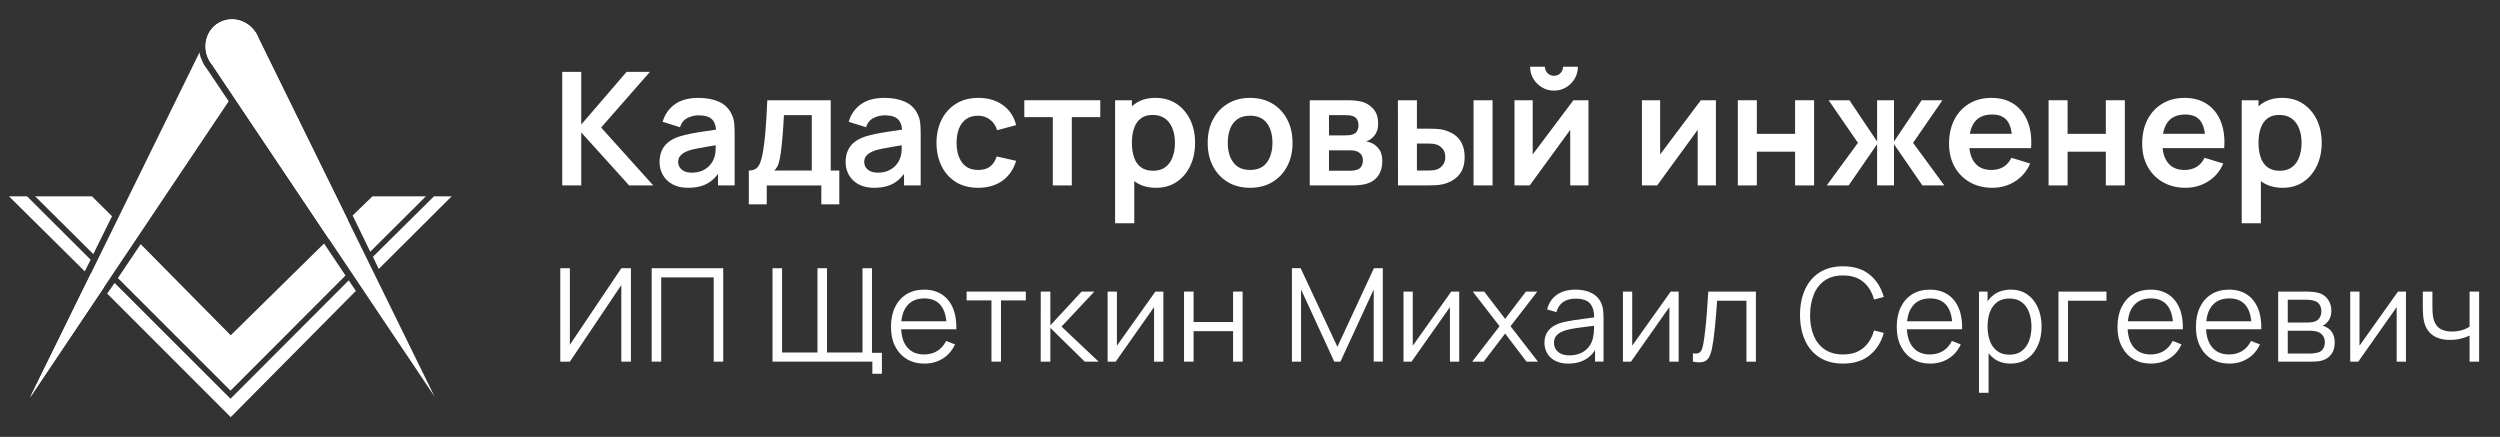 <?xml version="1.0" encoding="UTF-8"?> <!-- Generator: Adobe Illustrator 17.0.0, SVG Export Plug-In . SVG Version: 6.00 Build 0) --> <svg xmlns="http://www.w3.org/2000/svg" xmlns:xlink="http://www.w3.org/1999/xlink" id="Layer_1" x="0px" y="0px" width="1901.905px" height="332.338px" viewBox="0 0 1901.905 332.338" xml:space="preserve"><rect x="0" y="0" width="1901.905" height="332.338" fill="#333333" stroke="none"/> <g> <path fill="#FFFFFF" d="M427.729,141.067v-86.4h14.46v40.08l34.5-40.08h17.76l-37.14,42.36l39.66,44.04h-18.36l-36.42-40.32v40.32 H427.729z"></path> <path fill="#FFFFFF" d="M523.488,142.867c-4.68,0-8.64-0.891-11.88-2.67c-3.24-1.779-5.691-4.149-7.35-7.11 c-1.66-2.959-2.49-6.219-2.49-9.779c0-3.12,0.52-5.93,1.56-8.431c1.04-2.499,2.64-4.659,4.8-6.479c2.16-1.819,4.959-3.31,8.4-4.47 c2.6-0.841,5.649-1.6,9.15-2.28c3.5-0.68,7.299-1.31,11.4-1.89c4.1-0.58,8.39-1.21,12.87-1.891l-5.16,2.94 c0.04-4.479-0.96-7.779-3-9.9c-2.04-2.119-5.48-3.18-10.32-3.18c-2.92,0-5.74,0.681-8.46,2.04c-2.721,1.36-4.62,3.7-5.7,7.02 l-13.2-4.14c1.599-5.479,4.65-9.88,9.15-13.2c4.5-3.319,10.569-4.979,18.21-4.979c5.76,0,10.83,0.939,15.21,2.819 c4.38,1.881,7.629,4.961,9.75,9.24c1.16,2.28,1.86,4.61,2.1,6.99c0.24,2.38,0.36,4.971,0.36,7.77v39.78h-12.66v-14.04l2.1,2.28 c-2.92,4.68-6.33,8.11-10.23,10.29S529.328,142.867,523.488,142.867z M526.368,131.348c3.279,0,6.08-0.58,8.4-1.74 c2.319-1.16,4.17-2.58,5.55-4.26c1.38-1.681,2.31-3.26,2.79-4.74c0.759-1.84,1.189-3.95,1.29-6.33c0.099-2.379,0.15-4.31,0.15-5.79 l4.44,1.32c-4.36,0.681-8.1,1.28-11.22,1.8c-3.12,0.521-5.8,1.011-8.04,1.47c-2.24,0.461-4.22,0.971-5.94,1.53 c-1.68,0.6-3.1,1.3-4.26,2.1c-1.161,0.801-2.05,1.721-2.67,2.761c-0.621,1.04-0.93,2.26-0.93,3.659c0,1.601,0.399,3.011,1.2,4.23 c0.799,1.221,1.97,2.19,3.51,2.91C522.177,130.987,524.088,131.348,526.368,131.348z"></path> <path fill="#FFFFFF" d="M569.686,155.468v-25.74c3.52,0,6.02-1.2,7.5-3.601c1.479-2.399,2.66-6.56,3.539-12.479 c0.561-3.52,1.021-7.239,1.381-11.16c0.359-3.92,0.67-8.06,0.93-12.42c0.26-4.359,0.49-8.96,0.689-13.8h48.24v53.46h6.541v25.74 h-13.68v-14.4h-41.521v14.4H569.686z M589.067,129.727h28.5v-42.12h-21.182c-0.119,2.4-0.26,4.851-0.42,7.35 c-0.16,2.501-0.34,4.99-0.539,7.471c-0.201,2.48-0.41,4.851-0.631,7.109c-0.221,2.261-0.471,4.351-0.75,6.271 c-0.439,3.359-0.98,6.12-1.619,8.279C591.786,126.247,590.665,128.128,589.067,129.727z"></path> <path fill="#FFFFFF" d="M665.026,142.867c-4.68,0-8.64-0.891-11.88-2.67c-3.239-1.779-5.69-4.149-7.35-7.11 c-1.66-2.959-2.49-6.219-2.49-9.779c0-3.12,0.52-5.93,1.561-8.431c1.039-2.499,2.64-4.659,4.8-6.479 c2.16-1.819,4.959-3.31,8.399-4.47c2.601-0.841,5.649-1.6,9.15-2.28c3.5-0.68,7.3-1.31,11.4-1.89c4.1-0.58,8.39-1.21,12.87-1.891 l-5.16,2.94c0.039-4.479-0.96-7.779-3-9.9c-2.04-2.119-5.48-3.18-10.32-3.18c-2.92,0-5.74,0.681-8.46,2.04 c-2.721,1.36-4.62,3.7-5.7,7.02l-13.2-4.14c1.6-5.479,4.65-9.88,9.15-13.2c4.5-3.319,10.569-4.979,18.21-4.979 c5.76,0,10.83,0.939,15.21,2.819c4.38,1.881,7.63,4.961,9.75,9.24c1.16,2.28,1.86,4.61,2.1,6.99c0.24,2.38,0.36,4.971,0.36,7.77 v39.78h-12.66v-14.04l2.101,2.28c-2.921,4.68-6.33,8.11-10.23,10.29C675.737,141.777,670.866,142.867,665.026,142.867z M667.907,131.348c3.279,0,6.079-0.58,8.399-1.74c2.319-1.16,4.17-2.58,5.55-4.26c1.381-1.681,2.311-3.26,2.79-4.74 c0.76-1.84,1.19-3.95,1.29-6.33c0.1-2.379,0.15-4.31,0.15-5.79l4.439,1.32c-4.359,0.681-8.1,1.28-11.22,1.8 c-3.12,0.521-5.8,1.011-8.04,1.47c-2.24,0.461-4.221,0.971-5.939,1.53c-1.681,0.6-3.101,1.3-4.261,2.1 c-1.16,0.801-2.05,1.721-2.67,2.761s-0.93,2.26-0.93,3.659c0,1.601,0.399,3.011,1.2,4.23c0.8,1.221,1.97,2.19,3.51,2.91 C663.716,130.987,665.627,131.348,667.907,131.348z"></path> <path fill="#FFFFFF" d="M744.165,142.867c-6.681,0-12.381-1.49-17.1-4.47c-4.721-2.979-8.331-7.05-10.83-12.21 c-2.501-5.16-3.771-11-3.811-17.521c0.04-6.639,1.351-12.529,3.931-17.67c2.579-5.139,6.249-9.18,11.01-12.12 c4.76-2.939,10.419-4.409,16.979-4.409c7.359,0,13.59,1.851,18.69,5.55c5.1,3.7,8.43,8.75,9.99,15.149l-14.4,3.9 c-1.12-3.48-2.98-6.189-5.58-8.13c-2.601-1.939-5.561-2.91-8.88-2.91c-3.761,0-6.86,0.891-9.3,2.67c-2.44,1.78-4.24,4.23-5.4,7.351 c-1.16,3.119-1.74,6.659-1.74,10.619c0,6.161,1.381,11.141,4.141,14.94c2.76,3.801,6.859,5.7,12.3,5.7c3.84,0,6.87-0.88,9.09-2.641 c2.22-1.76,3.89-4.299,5.01-7.619l14.761,3.3c-2.001,6.6-5.501,11.67-10.5,15.21C757.524,141.098,751.404,142.867,744.165,142.867z "></path> <path fill="#FFFFFF" d="M800.924,141.067v-51.96h-21.66v-12.84h57.78v12.84h-21.66v51.96H800.924z"></path> <path fill="#FFFFFF" d="M848.323,169.867v-93.6h12.779v45.479h1.801v48.12H848.323z M879.583,142.867c-6.32,0-11.62-1.5-15.9-4.5 s-7.5-7.089-9.659-12.27c-2.16-5.18-3.24-10.989-3.24-17.431c0-6.519,1.08-12.359,3.24-17.52c2.159-5.16,5.329-9.229,9.51-12.21 c4.179-2.979,9.35-4.47,15.51-4.47c6.12,0,11.43,1.49,15.93,4.47c4.5,2.98,7.989,7.04,10.471,12.18 c2.479,5.141,3.72,10.99,3.72,17.55c0,6.48-1.221,12.301-3.66,17.46c-2.44,5.16-5.88,9.24-10.32,12.24 C890.743,141.367,885.543,142.867,879.583,142.867z M877.363,129.907c3.759,0,6.859-0.939,9.3-2.82 c2.439-1.879,4.25-4.43,5.43-7.649s1.771-6.811,1.771-10.771c0-3.919-0.601-7.489-1.801-10.71c-1.199-3.219-3.06-5.779-5.579-7.68 c-2.521-1.899-5.721-2.85-9.601-2.85c-3.681,0-6.681,0.891-9,2.67c-2.32,1.78-4.03,4.26-5.13,7.439 c-1.101,3.181-1.65,6.891-1.65,11.13c0,4.2,0.55,7.9,1.65,11.101c1.1,3.2,2.84,5.69,5.22,7.47 C870.352,129.017,873.482,129.907,877.363,129.907z"></path> <path fill="#FFFFFF" d="M950.982,142.867c-6.479,0-12.141-1.46-16.979-4.38c-4.841-2.919-8.591-6.949-11.25-12.09 c-2.661-5.14-3.99-11.05-3.99-17.73c0-6.799,1.359-12.759,4.08-17.88c2.72-5.119,6.5-9.12,11.34-12s10.44-4.319,16.8-4.319 c6.519,0,12.2,1.46,17.04,4.38s8.601,6.95,11.28,12.09c2.68,5.141,4.021,11.05,4.021,17.729c0,6.721-1.351,12.651-4.051,17.79 c-2.699,5.141-6.47,9.161-11.31,12.061S957.462,142.867,950.982,142.867z M950.982,129.307c5.76,0,10.04-1.92,12.84-5.76 c2.799-3.841,4.199-8.8,4.199-14.881c0-6.279-1.42-11.289-4.26-15.029c-2.841-3.74-7.101-5.61-12.78-5.61 c-3.88,0-7.07,0.87-9.569,2.61c-2.501,1.739-4.351,4.16-5.55,7.26c-1.2,3.101-1.801,6.689-1.801,10.77 c0,6.28,1.43,11.291,4.29,15.03C941.212,127.438,945.423,129.307,950.982,129.307z"></path> <path fill="#FFFFFF" d="M996.402,141.067v-64.8h29.46c2.119,0,4.1,0.12,5.939,0.359c1.84,0.24,3.42,0.54,4.74,0.9 c3.12,0.921,5.88,2.71,8.28,5.37c2.399,2.66,3.6,6.33,3.6,11.01c0,2.76-0.44,5.031-1.319,6.811c-0.881,1.78-2.04,3.27-3.48,4.47 c-0.681,0.561-1.38,1.04-2.1,1.439c-0.721,0.4-1.44,0.721-2.16,0.96c1.56,0.24,3.039,0.701,4.439,1.381 c2.199,1.08,4.051,2.68,5.551,4.8s2.25,5.1,2.25,8.939c0,4.36-1.051,8.031-3.15,11.011s-5.17,5.05-9.21,6.21 c-1.48,0.4-3.18,0.689-5.101,0.87c-1.92,0.18-3.88,0.27-5.88,0.27H996.402z M1011.041,103.027h12c1.239,0,2.45-0.069,3.63-0.21 c1.18-0.14,2.17-0.39,2.97-0.75c1.32-0.52,2.29-1.399,2.91-2.64c0.62-1.239,0.931-2.62,0.931-4.141c0-1.599-0.351-3.05-1.051-4.35 s-1.81-2.17-3.329-2.61c-1.001-0.399-2.211-0.619-3.631-0.66c-1.42-0.039-2.33-0.06-2.729-0.06h-11.7V103.027z M1011.041,129.907 h16.2c0.84,0,1.76-0.079,2.76-0.24c0.999-0.159,1.899-0.379,2.7-0.659c1.439-0.52,2.49-1.44,3.15-2.761 c0.659-1.319,0.989-2.699,0.989-4.14c0-1.959-0.49-3.529-1.47-4.71c-0.98-1.18-2.15-1.97-3.51-2.37 c-0.801-0.319-1.671-0.51-2.61-0.57c-0.94-0.06-1.71-0.09-2.31-0.09h-15.9V129.907z"></path> <path fill="#FFFFFF" d="M1063.54,141.067l-0.06-64.8h14.46v21.6h7.26c1.8,0,3.83,0.04,6.09,0.12c2.26,0.081,4.149,0.261,5.67,0.54 c3.64,0.801,6.75,2.08,9.33,3.84c2.58,1.761,4.55,4.061,5.91,6.9c1.359,2.841,2.04,6.261,2.04,10.26c0,5.721-1.48,10.29-4.44,13.71 s-7.101,5.751-12.42,6.99c-1.56,0.359-3.5,0.591-5.819,0.689c-2.32,0.101-4.38,0.15-6.181,0.15H1063.54z M1077.941,129.727h8.7 c0.879,0,1.859-0.039,2.939-0.12c1.08-0.08,2.101-0.26,3.061-0.54c1.8-0.48,3.399-1.569,4.8-3.27c1.399-1.7,2.1-3.79,2.1-6.271 c0-2.6-0.7-4.74-2.1-6.42c-1.4-1.68-3.12-2.779-5.16-3.3c-0.96-0.24-1.931-0.399-2.91-0.48c-0.98-0.079-1.89-0.12-2.729-0.12h-8.7 V129.727z M1121.021,141.067v-64.8h14.46v64.8H1121.021z"></path> <path fill="#FFFFFF" d="M1208.44,76.267v64.8h-13.859v-42.3l-30.84,42.3h-11.58v-64.8h13.859v41.22l30.96-41.22H1208.44z M1182.22,68.947c-3.32,0-6.359-0.819-9.12-2.46c-2.76-1.64-4.96-3.83-6.6-6.57c-1.641-2.739-2.46-5.79-2.46-9.149h11.28 c0,1.92,0.669,3.55,2.01,4.89c1.34,1.341,2.97,2.01,4.89,2.01s3.55-0.669,4.891-2.01c1.339-1.34,2.01-2.97,2.01-4.89h11.279 c0,3.359-0.82,6.41-2.46,9.149c-1.641,2.74-3.84,4.931-6.6,6.57C1188.58,68.128,1185.54,68.947,1182.22,68.947z"></path> <path fill="#FFFFFF" d="M1305.398,76.267v64.8h-13.859v-42.3l-30.84,42.3h-11.58v-64.8h13.859v41.22l30.96-41.22H1305.398z"></path> <path fill="#FFFFFF" d="M1322.078,141.067v-64.8h14.46v25.56h29.1v-25.56h14.46v64.8h-14.46v-25.68h-29.1v25.68H1322.078z"></path> <path fill="#FFFFFF" d="M1389.697,141.067l23.76-32.4l-22.32-32.399h15.841l21.06,31.38v-31.38h12.84v31.38l21.061-31.38h15.779 l-22.319,32.399l23.76,32.4h-16.68l-21.601-31.38v31.38h-12.84v-31.38l-21.66,31.38H1389.697z"></path> <path fill="#FFFFFF" d="M1515.817,142.867c-6.561,0-12.321-1.42-17.28-4.26c-4.96-2.84-8.83-6.78-11.61-11.82 c-2.78-5.04-4.17-10.839-4.17-17.399c0-7.08,1.359-13.23,4.08-18.45c2.72-5.22,6.5-9.271,11.34-12.15s10.44-4.319,16.8-4.319 c6.721,0,12.43,1.57,17.131,4.71c4.699,3.141,8.189,7.57,10.47,13.29c2.28,5.721,3.14,12.46,2.58,20.22h-14.34v-5.28 c-0.041-7.039-1.281-12.18-3.721-15.42c-2.44-3.24-6.28-4.86-11.52-4.86c-5.921,0-10.32,1.83-13.2,5.49s-4.32,9.011-4.32,16.05 c0,6.561,1.44,11.641,4.32,15.24c2.88,3.601,7.08,5.4,12.6,5.4c3.561,0,6.631-0.79,9.211-2.37c2.579-1.58,4.569-3.87,5.97-6.87 l14.28,4.32c-2.481,5.84-6.311,10.38-11.49,13.62C1527.766,141.247,1522.056,142.867,1515.817,142.867z M1493.496,112.687v-10.92 h44.58v10.92H1493.496z"></path> <path fill="#FFFFFF" d="M1558.476,141.067v-64.8h14.46v25.56h29.1v-25.56h14.46v64.8h-14.46v-25.68h-29.1v25.68H1558.476z"></path> <path fill="#FFFFFF" d="M1662.755,142.867c-6.561,0-12.321-1.42-17.28-4.26c-4.96-2.84-8.83-6.78-11.61-11.82 c-2.78-5.04-4.17-10.839-4.17-17.399c0-7.08,1.359-13.23,4.08-18.45c2.72-5.22,6.5-9.271,11.34-12.15s10.44-4.319,16.8-4.319 c6.721,0,12.43,1.57,17.131,4.71c4.699,3.141,8.189,7.57,10.47,13.29c2.28,5.721,3.14,12.46,2.58,20.22h-14.34v-5.28 c-0.041-7.039-1.281-12.18-3.721-15.42c-2.44-3.24-6.28-4.86-11.52-4.86c-5.921,0-10.32,1.83-13.2,5.49s-4.32,9.011-4.32,16.05 c0,6.561,1.44,11.641,4.32,15.24c2.88,3.601,7.08,5.4,12.6,5.4c3.561,0,6.631-0.79,9.211-2.37c2.579-1.58,4.569-3.87,5.97-6.87 l14.28,4.32c-2.481,5.84-6.311,10.38-11.49,13.62C1674.704,141.247,1668.995,142.867,1662.755,142.867z M1640.435,112.687v-10.92 h44.58v10.92H1640.435z"></path> <path fill="#FFFFFF" d="M1705.413,169.867v-93.6h12.779v45.479h1.801v48.12H1705.413z M1736.673,142.867 c-6.32,0-11.62-1.5-15.9-4.5s-7.5-7.089-9.659-12.27c-2.16-5.18-3.24-10.989-3.24-17.431c0-6.519,1.08-12.359,3.24-17.52 c2.159-5.16,5.329-9.229,9.51-12.21c4.179-2.979,9.35-4.47,15.51-4.47c6.12,0,11.43,1.49,15.93,4.47 c4.5,2.98,7.989,7.04,10.471,12.18c2.479,5.141,3.72,10.99,3.72,17.55c0,6.48-1.221,12.301-3.66,17.46 c-2.44,5.16-5.88,9.24-10.32,12.24C1747.833,141.367,1742.633,142.867,1736.673,142.867z M1734.453,129.907 c3.759,0,6.859-0.939,9.3-2.82c2.439-1.879,4.25-4.43,5.43-7.649s1.771-6.811,1.771-10.771c0-3.919-0.601-7.489-1.801-10.71 c-1.199-3.219-3.06-5.779-5.579-7.68c-2.521-1.899-5.721-2.85-9.601-2.85c-3.681,0-6.681,0.891-9,2.67 c-2.32,1.78-4.03,4.26-5.13,7.439c-1.101,3.181-1.65,6.891-1.65,11.13c0,4.2,0.55,7.9,1.65,11.101c1.1,3.2,2.84,5.69,5.22,7.47 C1727.443,129.017,1730.573,129.907,1734.453,129.907z"></path> </g> <g> <path fill="#FEFEFE" d="M472.677,275.123v-58.281l-39.134,58.281h-7.304v-71.062h7.304v58.231l39.134-58.231h7.304v71.062H472.677z "></path> <path fill="#FEFEFE" d="M495.772,275.123v-71.062h54.432v71.062h-7.254v-64.104h-39.924v64.104H495.772z"></path> <path fill="#FEFEFE" d="M587.71,275.123v-71.062h7.254v64.104h26.944v-64.104h7.255v64.104h26.994v-64.104h7.205v71.062H587.71z M663.658,284.352v-9.229h-6.909v-6.712h14.163v15.94H663.658z"></path> <path fill="#FEFEFE" d="M703.334,276.604c-5.199,0-9.697-1.152-13.497-3.454c-3.8-2.303-6.754-5.544-8.858-9.722 c-2.106-4.178-3.158-9.081-3.158-14.706c0-5.823,1.036-10.857,3.108-15.102c2.073-4.244,4.992-7.517,8.76-9.82 c3.767-2.303,8.217-3.454,13.349-3.454c5.264,0,9.755,1.209,13.473,3.627s6.53,5.881,8.438,10.388 c1.908,4.508,2.78,9.887,2.615,16.138h-7.402v-2.566c-0.132-6.909-1.62-12.123-4.466-15.644s-7-5.28-12.461-5.28 c-5.724,0-10.108,1.859-13.151,5.576c-3.043,3.718-4.564,9.015-4.564,15.891c0,6.711,1.521,11.918,4.564,15.619 s7.361,5.552,12.954,5.552c3.816,0,7.147-0.88,9.993-2.641c2.846-1.76,5.091-4.301,6.736-7.624l6.761,2.615 c-2.105,4.639-5.206,8.233-9.302,10.783C713.129,275.329,708.498,276.604,703.334,276.604z M682.952,250.498v-6.07h40.713v6.07 H682.952z"></path> <path fill="#FEFEFE" d="M754.262,275.123v-46.586h-18.9v-6.711h45.056v6.711h-18.901v46.586H754.262z"></path> <path fill="#FEFEFE" d="M791.716,275.123l0.05-53.297h7.304v25.661l23.786-25.661h9.672l-24.971,26.648l28.229,26.648h-10.562 l-26.154-25.661v25.661H791.716z"></path> <path fill="#FEFEFE" d="M885.034,221.827v53.297h-7.057v-41.503l-29.215,41.503h-6.119v-53.297h7.057v41.157l29.265-41.157H885.034 z"></path> <path fill="#FEFEFE" d="M900.775,275.123v-53.297h7.255v23.145h30.054v-23.145h7.254v53.297h-7.254v-23.194H908.03v23.194H900.775z "></path> <path fill="#FEFEFE" d="M982.842,275.123v-71.062h6.662l27.932,59.762l27.783-59.762h6.761v71.013h-6.909v-54.826l-25.315,54.876 h-4.688L989.8,220.248v54.876H982.842z"></path> <path fill="#FEFEFE" d="M1110.113,221.827v53.297h-7.057v-41.503l-29.215,41.503h-6.119v-53.297h7.057v41.157l29.265-41.157 H1110.113z"></path> <path fill="#FEFEFE" d="M1119.982,275.123l20.825-26.944l-20.382-26.353h8.686l15.94,20.775l15.791-20.775h8.686l-20.381,26.353 l20.875,26.944h-8.735l-16.235-21.368l-16.335,21.368H1119.982z"></path> <path fill="#FEFEFE" d="M1193.167,276.604c-4.015,0-7.378-0.724-10.093-2.171c-2.714-1.448-4.745-3.372-6.094-5.774 c-1.35-2.401-2.023-5.017-2.023-7.847c0-2.895,0.583-5.37,1.752-7.427c1.167-2.056,2.764-3.742,4.786-5.059 c2.023-1.315,4.368-2.319,7.032-3.01c2.697-0.658,5.684-1.241,8.957-1.752c3.273-0.51,6.481-0.954,9.623-1.333 c3.142-0.377,5.897-0.747,8.267-1.11l-2.566,1.579c0.099-5.263-0.922-9.161-3.06-11.695c-2.139-2.533-5.856-3.8-11.153-3.8 c-3.651,0-6.736,0.822-9.253,2.468s-4.285,4.243-5.305,7.797l-7.057-2.072c1.217-4.771,3.668-8.472,7.353-11.104 c3.685-2.631,8.471-3.947,14.36-3.947c4.869,0,9.007,0.913,12.411,2.738c3.405,1.826,5.815,4.467,7.23,7.921 c0.657,1.547,1.085,3.274,1.283,5.182c0.197,1.908,0.296,3.85,0.296,5.823v33.113h-6.465v-13.374l1.875,0.79 c-1.81,4.573-4.622,8.061-8.438,10.462C1203.069,275.403,1198.496,276.604,1193.167,276.604z M1194.006,270.336 c3.388,0,6.349-0.608,8.883-1.825c2.532-1.217,4.572-2.888,6.119-5.01c1.546-2.122,2.549-4.515,3.01-7.18 c0.396-1.711,0.608-3.595,0.642-5.65c0.032-2.056,0.05-3.595,0.05-4.614l2.764,1.431c-2.468,0.329-5.141,0.659-8.02,0.987 c-2.879,0.329-5.708,0.708-8.488,1.135c-2.78,0.428-5.289,0.938-7.525,1.53c-1.514,0.428-2.978,1.028-4.393,1.801 c-1.414,0.773-2.574,1.802-3.479,3.085c-0.905,1.282-1.357,2.879-1.357,4.786c0,1.547,0.387,3.044,1.16,4.491 c0.772,1.448,2.023,2.648,3.75,3.603C1188.849,269.86,1191.144,270.336,1194.006,270.336z"></path> <path fill="#FEFEFE" d="M1277.059,221.827v53.297h-7.057v-41.503l-29.215,41.503h-6.119v-53.297h7.057v41.157l29.265-41.157 H1277.059z"></path> <path fill="#FEFEFE" d="M1287.914,275.123v-6.366c1.975,0.362,3.479,0.271,4.516-0.271s1.802-1.463,2.295-2.764 c0.493-1.299,0.904-2.919,1.233-4.86c0.526-3.224,1.004-6.777,1.432-10.659c0.427-3.882,0.814-8.168,1.159-12.855 c0.346-4.688,0.699-9.861,1.062-15.521h36.222v53.297h-7.204v-46.339h-22.307c-0.23,3.487-0.493,6.958-0.789,10.413 c-0.296,3.454-0.601,6.769-0.913,9.943c-0.313,3.176-0.65,6.095-1.012,8.76c-0.362,2.665-0.74,4.968-1.135,6.908 c-0.593,2.929-1.374,5.265-2.345,7.008c-0.971,1.744-2.41,2.896-4.317,3.455C1293.902,275.831,1291.271,275.782,1287.914,275.123z"></path> <path fill="#FEFEFE" d="M1402.108,276.604c-7.074,0-13.045-1.57-17.914-4.713c-4.869-3.142-8.555-7.492-11.054-13.053 c-2.501-5.56-3.751-11.975-3.751-19.246c0-7.271,1.25-13.687,3.751-19.246c2.499-5.56,6.185-9.911,11.054-13.053 s10.84-4.713,17.914-4.713c8.257,0,15.002,2.114,20.232,6.341c5.231,4.229,8.817,9.895,10.759,17.001l-7.402,1.925 c-1.514-5.626-4.229-10.084-8.143-13.374c-3.916-3.289-9.064-4.935-15.446-4.935c-5.561,0-10.184,1.267-13.867,3.8 c-3.686,2.534-6.457,6.063-8.315,10.585c-1.859,4.524-2.821,9.747-2.887,15.669c-0.033,5.922,0.88,11.137,2.738,15.644 c1.858,4.508,4.655,8.036,8.39,10.585c3.733,2.551,8.381,3.825,13.941,3.825c6.382,0,11.53-1.653,15.446-4.96 c3.914-3.307,6.629-7.756,8.143-13.349l7.402,1.925c-1.941,7.105-5.527,12.773-10.759,17 C1417.11,274.491,1410.365,276.604,1402.108,276.604z"></path> <path fill="#FEFEFE" d="M1468.483,276.604c-5.199,0-9.697-1.152-13.497-3.454c-3.8-2.303-6.754-5.544-8.858-9.722 c-2.106-4.178-3.158-9.081-3.158-14.706c0-5.823,1.036-10.857,3.108-15.102c2.073-4.244,4.992-7.517,8.76-9.82 c3.767-2.303,8.217-3.454,13.349-3.454c5.264,0,9.755,1.209,13.473,3.627s6.53,5.881,8.438,10.388 c1.908,4.508,2.78,9.887,2.615,16.138h-7.402v-2.566c-0.132-6.909-1.62-12.123-4.466-15.644s-7-5.28-12.461-5.28 c-5.724,0-10.108,1.859-13.151,5.576c-3.043,3.718-4.564,9.015-4.564,15.891c0,6.711,1.521,11.918,4.564,15.619 s7.361,5.552,12.954,5.552c3.816,0,7.147-0.88,9.993-2.641c2.846-1.76,5.091-4.301,6.736-7.624l6.761,2.615 c-2.105,4.639-5.206,8.233-9.302,10.783C1478.278,275.329,1473.647,276.604,1468.483,276.604z M1448.101,250.498v-6.07h40.713v6.07 H1448.101z"></path> <path fill="#FEFEFE" d="M1505.542,298.811v-76.984h6.515v40.121h0.789v36.863H1505.542z M1529.526,276.604 c-4.902,0-9.048-1.242-12.436-3.726c-3.389-2.484-5.955-5.855-7.698-10.117c-1.744-4.26-2.616-9.038-2.616-14.336 c0-5.395,0.88-10.206,2.641-14.435c1.76-4.227,4.351-7.558,7.772-9.993c3.421-2.434,7.632-3.651,12.634-3.651 c4.868,0,9.047,1.233,12.534,3.701c3.487,2.467,6.16,5.823,8.02,10.067c1.858,4.244,2.788,9.015,2.788,14.311 c0,5.33-0.938,10.117-2.813,14.361c-1.876,4.244-4.573,7.607-8.094,10.092C1538.738,275.362,1534.494,276.604,1529.526,276.604z M1528.786,269.843c3.718,0,6.811-0.938,9.278-2.813c2.467-1.876,4.317-4.434,5.552-7.674c1.233-3.24,1.851-6.885,1.851-10.932 c0-4.013-0.609-7.632-1.826-10.856c-1.218-3.224-3.068-5.773-5.552-7.649c-2.484-1.875-5.634-2.813-9.45-2.813 c-3.719,0-6.803,0.905-9.253,2.714c-2.451,1.81-4.286,4.318-5.503,7.526c-1.217,3.207-1.825,6.9-1.825,11.078 c0,4.113,0.608,7.79,1.825,11.03s3.06,5.782,5.527,7.624C1521.877,268.922,1525.002,269.843,1528.786,269.843z"></path> <path fill="#FEFEFE" d="M1565.995,275.123v-53.297h36.519v6.958h-29.265v46.339H1565.995z"></path> <path fill="#FEFEFE" d="M1636.415,276.604c-5.199,0-9.697-1.152-13.497-3.454c-3.8-2.303-6.754-5.544-8.858-9.722 c-2.106-4.178-3.158-9.081-3.158-14.706c0-5.823,1.036-10.857,3.108-15.102c2.073-4.244,4.992-7.517,8.76-9.82 c3.767-2.303,8.217-3.454,13.349-3.454c5.264,0,9.755,1.209,13.473,3.627s6.53,5.881,8.438,10.388 c1.908,4.508,2.78,9.887,2.615,16.138h-7.402v-2.566c-0.132-6.909-1.62-12.123-4.466-15.644s-7-5.28-12.461-5.28 c-5.724,0-10.108,1.859-13.151,5.576c-3.043,3.718-4.564,9.015-4.564,15.891c0,6.711,1.521,11.918,4.564,15.619 s7.361,5.552,12.954,5.552c3.816,0,7.147-0.88,9.993-2.641c2.846-1.76,5.091-4.301,6.736-7.624l6.761,2.615 c-2.105,4.639-5.206,8.233-9.302,10.783C1646.21,275.329,1641.579,276.604,1636.415,276.604z M1616.034,250.498v-6.07h40.713v6.07 H1616.034z"></path> <path fill="#FEFEFE" d="M1696.078,276.604c-5.199,0-9.697-1.152-13.497-3.454c-3.8-2.303-6.754-5.544-8.858-9.722 c-2.106-4.178-3.158-9.081-3.158-14.706c0-5.823,1.036-10.857,3.108-15.102c2.073-4.244,4.992-7.517,8.76-9.82 c3.767-2.303,8.217-3.454,13.349-3.454c5.264,0,9.755,1.209,13.473,3.627s6.53,5.881,8.438,10.388 c1.908,4.508,2.78,9.887,2.615,16.138h-7.402v-2.566c-0.132-6.909-1.62-12.123-4.466-15.644s-7-5.28-12.461-5.28 c-5.724,0-10.108,1.859-13.151,5.576c-3.043,3.718-4.564,9.015-4.564,15.891c0,6.711,1.521,11.918,4.564,15.619 s7.361,5.552,12.954,5.552c3.816,0,7.147-0.88,9.993-2.641c2.846-1.76,5.091-4.301,6.736-7.624l6.761,2.615 c-2.105,4.639-5.206,8.233-9.302,10.783C1705.872,275.329,1701.242,276.604,1696.078,276.604z M1675.696,250.498v-6.07h40.713v6.07 H1675.696z"></path> <path fill="#FEFEFE" d="M1733.137,275.123v-53.297h21.961c1.117,0,2.475,0.066,4.071,0.197c1.595,0.132,3.084,0.379,4.466,0.74 c2.993,0.789,5.403,2.401,7.229,4.836c1.826,2.436,2.739,5.363,2.739,8.784c0,1.908-0.289,3.611-0.864,5.107 c-0.575,1.498-1.39,2.789-2.442,3.874c-0.493,0.561-1.036,1.045-1.629,1.456c-0.592,0.412-1.168,0.749-1.727,1.012 c1.052,0.197,2.188,0.658,3.404,1.382c1.908,1.119,3.356,2.624,4.343,4.516c0.987,1.892,1.48,4.187,1.48,6.884 c0,3.652-0.872,6.63-2.615,8.933c-1.744,2.303-4.08,3.882-7.008,4.737c-1.315,0.362-2.738,0.592-4.269,0.69 c-1.529,0.099-2.969,0.148-4.317,0.148H1733.137z M1740.441,245.366h14.903c0.855,0,1.817-0.057,2.887-0.173 c1.069-0.114,1.999-0.32,2.789-0.616c1.71-0.593,2.969-1.611,3.774-3.06c0.807-1.447,1.209-3.026,1.209-4.738 c0-1.875-0.436-3.52-1.308-4.935c-0.872-1.414-2.18-2.401-3.923-2.961c-1.185-0.427-2.46-0.674-3.824-0.74 c-1.366-0.065-2.229-0.099-2.591-0.099h-13.917V245.366z M1740.441,268.955h17.174c0.69,0,1.562-0.057,2.615-0.173 c1.053-0.114,1.99-0.271,2.813-0.469c1.941-0.493,3.364-1.488,4.27-2.985c0.904-1.496,1.356-3.134,1.356-4.91 c0-2.336-0.683-4.252-2.048-5.749c-1.365-1.497-3.183-2.41-5.453-2.739c-0.757-0.164-1.547-0.263-2.368-0.296 c-0.823-0.032-1.563-0.049-2.221-0.049h-16.138V268.955z"></path> <path fill="#FEFEFE" d="M1830.354,221.827v53.297h-7.057v-41.503l-29.215,41.503h-6.119v-53.297h7.057v41.157l29.265-41.157 H1830.354z"></path> <path fill="#FEFEFE" d="M1878.764,275.123v-19.838c-1.776,0.888-3.965,1.661-6.563,2.319s-5.396,0.986-8.389,0.986 c-5.396,0-9.771-1.2-13.127-3.603c-3.356-2.4-5.544-5.872-6.563-10.412c-0.329-1.349-0.552-2.78-0.666-4.294 c-0.116-1.513-0.19-2.878-0.223-4.096c-0.033-1.217-0.049-2.089-0.049-2.615v-11.745h7.304v11.745c0,1.086,0.032,2.319,0.099,3.701 c0.065,1.382,0.213,2.73,0.444,4.047c0.657,3.586,2.146,6.3,4.466,8.143s5.584,2.763,9.796,2.763c2.632,0,5.124-0.337,7.477-1.011 c2.352-0.675,4.35-1.587,5.995-2.739v-26.648h7.255v53.297H1878.764z"></path> </g> <g id="Белое_лого"> <g> <polygon fill="#FFFFFF" points="22.783,302.503 79.242,218.306 69.109,208.172 "></polygon> <polygon fill="#FFFFFF" points="20.563,149.338 6.82,149.338 64.487,206.421 68.959,197.584 "></polygon> <polygon fill="#FFFFFF" points="69.925,149.338 26.722,149.338 70.988,193.303 85.217,164.48 "></polygon> <path fill="#FFFFFF" d="M196.752,29.157c-0.433-1.158-0.962-2.299-1.602-3.409c-0.118-0.205-0.244-0.403-0.368-0.603l-0.113-0.229 l-0.02,0.012c-4.157-6.552-11.162-10.235-18.233-10.235c-3.411,0-6.839,0.858-9.968,2.664 c-9.615,5.551-12.874,18.014-7.544,28.208l-0.02,0.012l0.142,0.211c0.111,0.207,0.22,0.415,0.339,0.621 c0.641,1.109,1.365,2.138,2.151,3.093L330.5,301.504L196.752,29.157z"></path> <g> <path fill="#FFFFFF" d="M264.541,167.191L196.752,29.157c-0.433-1.158-0.962-2.299-1.602-3.409 c-0.118-0.205-0.244-0.403-0.368-0.603l-0.113-0.229l-0.02,0.012c-4.157-6.552-11.162-10.235-18.233-10.235 c-3.411,0-6.839,0.858-9.968,2.664c-9.615,5.551-12.874,18.014-7.544,28.208l-0.02,0.012l0.142,0.211 c0.111,0.207,0.22,0.415,0.339,0.621c0.641,1.109,1.365,2.138,2.151,3.093l88.606,132.136"></path> <polygon fill="#FFFFFF" points="175.367,303.341 87.217,215.291 81.528,223.338 175.528,317.338 270.71,221.315 265.318,213.274 "></polygon> <polygon fill="#FFFFFF" points="343.611,149.338 330.171,149.338 283.702,195.366 288.128,204.628 "></polygon> <polygon fill="#FFFFFF" points="324.011,149.338 283.359,149.338 268.274,163.951 281.673,191.484 "></polygon> <polygon fill="#FFFFFF" points="175.528,255.088 107.031,185.743 89.69,211.554 175.367,297.182 262.845,209.587 246.522,185.244 "></polygon> <path fill="#FFFFFF" d="M155.035,48.908c-0.104-0.18-0.202-0.361-0.3-0.543l-0.003-0.004l-2.079-4.773l-0.038-0.157 c-0.375-1.178-0.645-2.368-0.854-3.561L22.783,302.503L173.967,77.045l-16.472-24.564 C156.576,51.345,155.749,50.144,155.035,48.908z"></path> </g> </g> </g> </svg> 